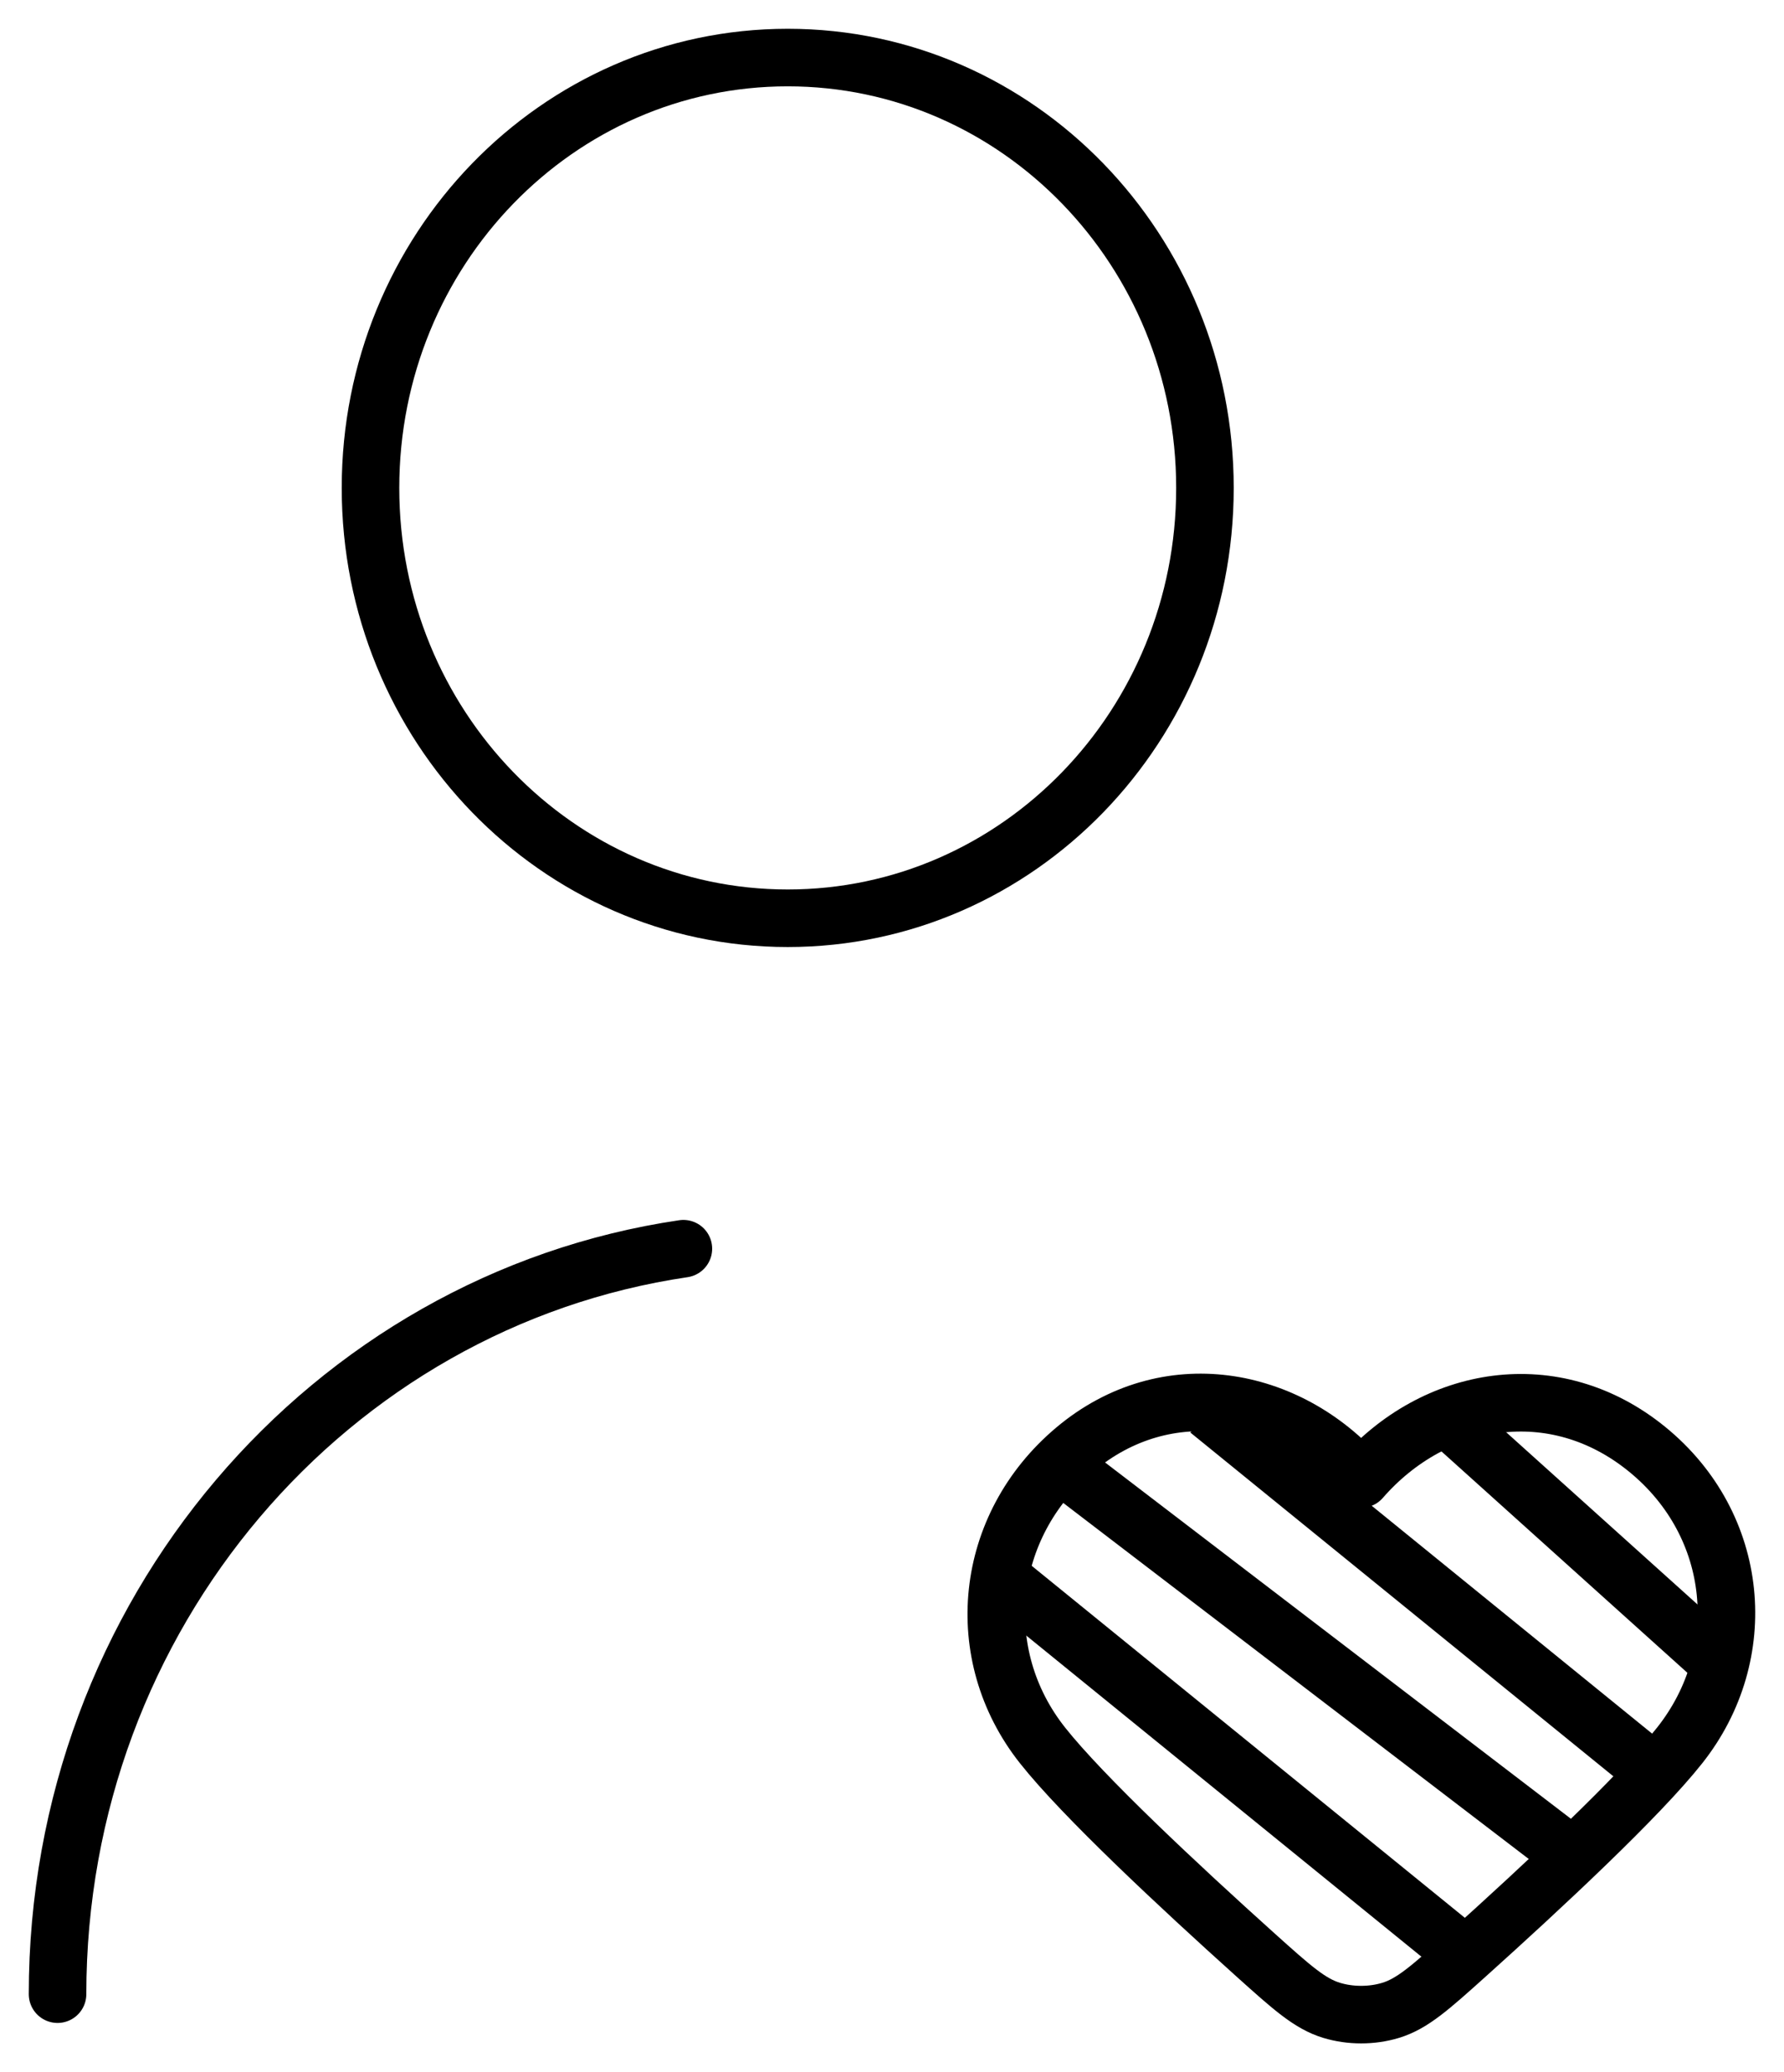 <svg width="31" height="36" viewBox="0 0 31 36" fill="none" xmlns="http://www.w3.org/2000/svg">
<g id="Group 99">
<path id="Vector 112" d="M25 24.5L30 29" stroke="black"/>
<path id="Vector 113" d="M21 24.5L29 31" stroke="black"/>
<path id="Vector 114" d="M18.5 25.5L27 32" stroke="black"/>
<path id="Vector 115" d="M17.5 27.5L25.5 34" stroke="black"/>
<path id="Vector" d="M1 34.645C1 28.053 5.726 22.6 11.875 21.694M23.652 25.695C22.384 24.239 20.268 23.847 18.679 25.181C17.09 26.514 16.866 28.744 18.114 30.321C18.819 31.212 20.493 32.773 21.817 33.964C22.445 34.528 22.759 34.811 23.139 34.926C23.463 35.025 23.841 35.025 24.165 34.926C24.544 34.811 24.858 34.528 25.486 33.964C26.811 32.773 28.485 31.212 29.189 30.321C30.437 28.744 30.241 26.5 28.625 25.181C27.008 23.861 24.92 24.239 23.652 25.695ZM20.938 8.477C20.938 12.606 17.692 15.953 13.688 15.953C9.683 15.953 6.438 12.606 6.438 8.477C6.438 4.347 9.683 1 13.688 1C17.692 1 20.938 4.347 20.938 8.477Z" stroke="black" stroke-linecap="round" stroke-linejoin="round"/>
</g>
</svg>
